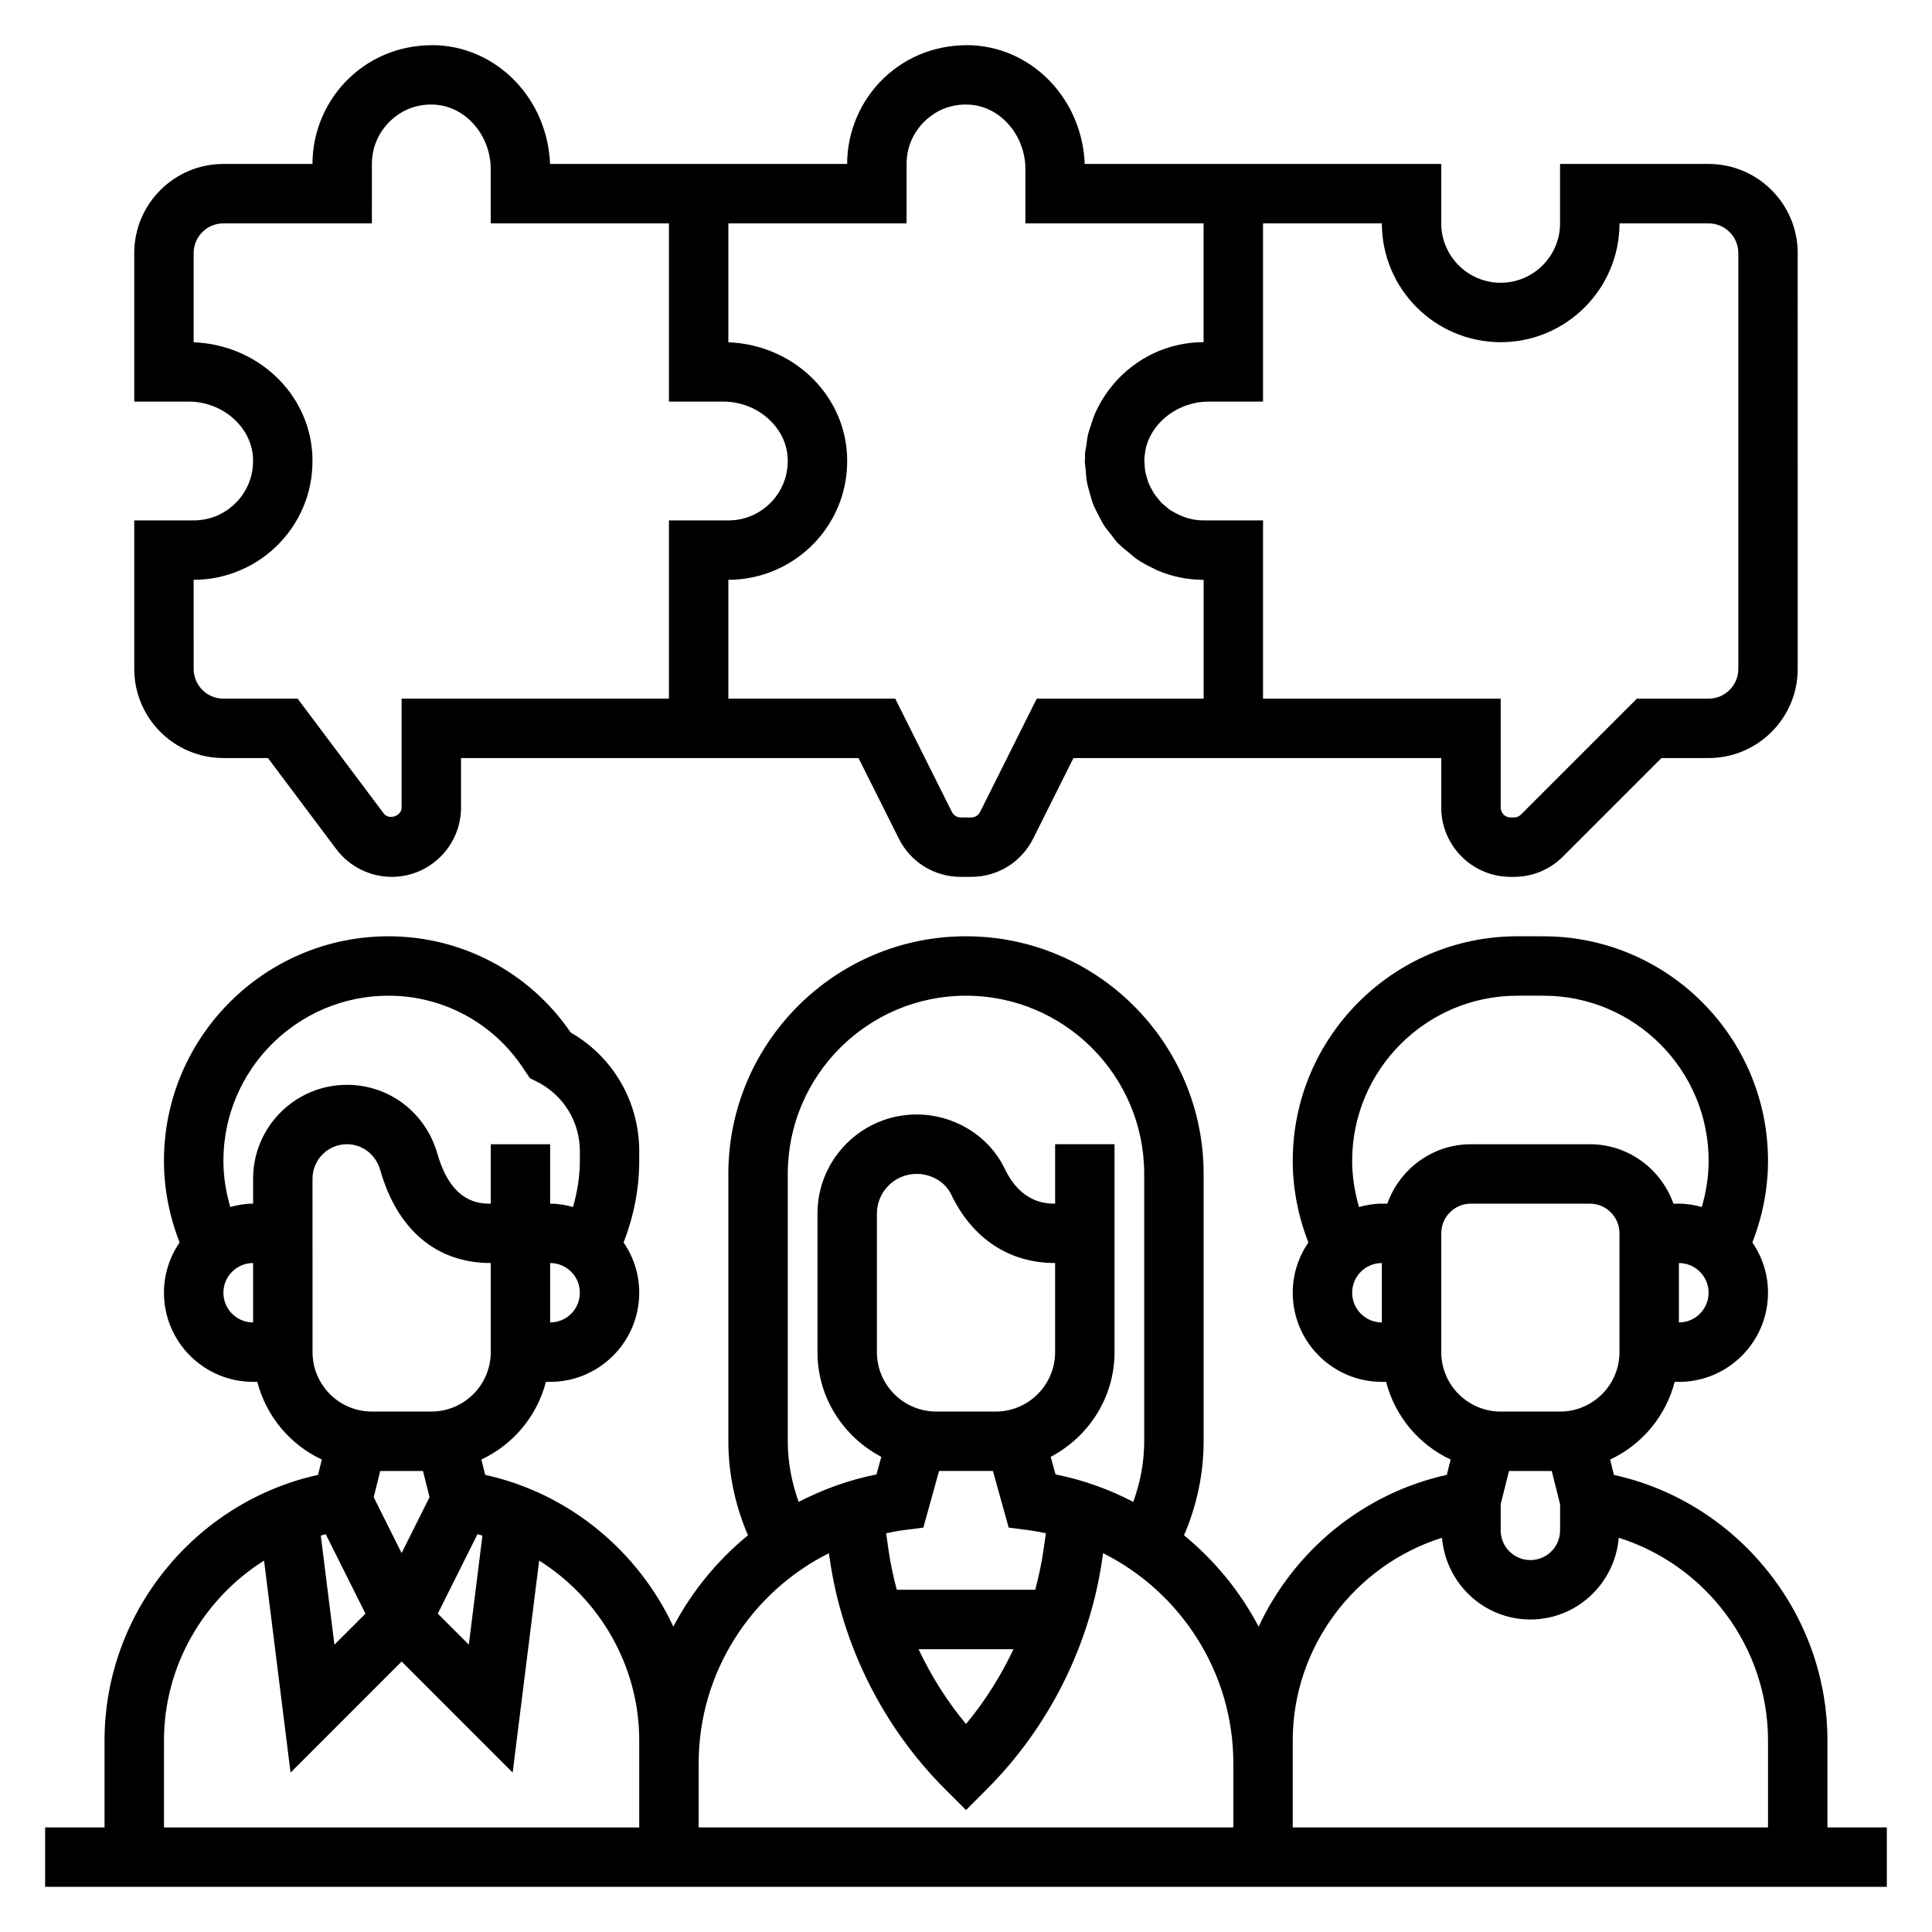<?xml version="1.0" encoding="UTF-8"?>
<!-- Uploaded to: SVG Repo, www.svgrepo.com, Generator: SVG Repo Mixer Tools -->
<svg fill="#000000" width="800px" height="800px" version="1.1" viewBox="144 144 512 512" xmlns="http://www.w3.org/2000/svg">
 <g>
  <path d="m203.2 344.89h11.809l18.105 24.137c3.445 4.606 8.941 7.352 14.695 7.352 10.125 0 18.367-8.242 18.367-18.367v-13.121h105.34l10.668 21.324c3.129 6.273 9.418 10.164 16.426 10.164h2.769c7.016 0 13.297-3.891 16.43-10.156l10.668-21.332h97.469v13.121c0 10.125 8.242 18.367 18.367 18.367h0.898c4.914 0 9.523-1.914 12.988-5.383l26.109-26.105h12.488c13.02 0 23.617-10.598 23.617-23.617l-0.004-110.21c0-13.02-10.598-23.617-23.617-23.617h-39.359v15.742c0 8.684-7.062 15.742-15.742 15.742-8.684 0-15.742-7.062-15.742-15.742l-0.004-15.742h-94.484c-0.645-16.895-13.5-30.598-29.789-31.449-8.738-0.348-17.027 2.613-23.355 8.613-6.234 5.918-9.809 14.242-9.809 22.836h-78.742c-0.645-16.895-13.5-30.598-29.789-31.449-8.754-0.348-17.02 2.613-23.355 8.613-6.238 5.918-9.812 14.242-9.812 22.836h-23.613c-13.023 0-23.617 10.598-23.617 23.617v39.359h14.406c8.98 0 16.625 6.684 17.059 14.887 0.227 4.383-1.301 8.535-4.305 11.699-3.008 3.156-7.055 4.902-11.418 4.902h-15.742v39.359c0 13.02 10.594 23.617 23.617 23.617zm275.52-94.465v-47.23h31.488c0 17.367 14.121 31.488 31.488 31.488 17.367 0 31.488-14.121 31.488-31.488h23.617c4.344 0 7.871 3.527 7.871 7.871v110.21c0 4.344-3.527 7.871-7.871 7.871h-19.004l-30.715 30.715c-0.508 0.5-1.168 0.773-1.867 0.773h-0.898c-1.449 0-2.621-1.172-2.621-2.621v-28.867h-62.977v-47.23h-15.742c-2.914 0-5.606-0.852-7.949-2.234-0.293-0.172-0.605-0.301-0.891-0.496-0.434-0.293-0.805-0.66-1.203-0.992-0.402-0.34-0.828-0.645-1.195-1.031-0.355-0.363-0.652-0.781-0.969-1.172-0.332-0.41-0.676-0.812-0.969-1.25-0.309-0.465-0.543-0.969-0.797-1.465-0.211-0.426-0.449-0.844-0.629-1.281-0.203-0.512-0.348-1.055-0.496-1.598-0.133-0.48-0.285-0.953-0.371-1.441-0.094-0.527-0.125-1.07-0.164-1.605-0.039-0.535-0.086-1.062-0.078-1.605 0.016-0.496 0.086-0.969 0.148-1.449 0.078-0.613 0.141-1.234 0.301-1.828 0.031-0.141 0.086-0.277 0.125-0.41 1.988-6.644 8.719-11.629 16.473-11.629zm-141.7-47.23h47.23v-15.746c0-4.359 1.746-8.406 4.902-11.414 3.156-3.008 7.219-4.559 11.691-4.305 8.211 0.434 14.895 8.074 14.895 17.059v14.406h47.23v31.488c-12.578 0-23.379 7.461-28.418 18.152-0.047 0.102-0.109 0.188-0.156 0.293-0.535 1.164-0.922 2.387-1.316 3.621-0.262 0.805-0.551 1.582-0.746 2.41-0.203 0.906-0.301 1.852-0.426 2.785-0.117 0.859-0.348 1.676-0.387 2.559-0.016 0.301 0.047 0.582 0.039 0.883-0.004 0.258-0.074 0.508-0.074 0.785 0 0.77 0.172 1.488 0.227 2.242 0.078 1.141 0.141 2.273 0.348 3.387 0.172 0.938 0.449 1.828 0.699 2.731 0.309 1.117 0.598 2.234 1.031 3.312 0.348 0.859 0.797 1.645 1.211 2.473 0.52 1.023 1 2.047 1.637 3.008 0.566 0.867 1.242 1.629 1.883 2.434 0.551 0.691 1 1.441 1.621 2.094 0.109 0.117 0.25 0.195 0.363 0.316 0.828 0.844 1.762 1.551 2.676 2.297 0.684 0.551 1.301 1.18 2.023 1.668 1.465 1.008 3.047 1.844 4.668 2.59 0.242 0.109 0.465 0.277 0.707 0.387 3.805 1.629 7.992 2.551 12.395 2.551v31.488h-44.227l-15.02 30.039c-0.449 0.895-1.348 1.445-2.348 1.445h-2.769c-1 0-1.898-0.551-2.348-1.457l-15.02-30.031h-44.223v-31.488c8.598 0 16.918-3.574 22.836-9.809 6.008-6.328 9.062-14.617 8.613-23.363-0.852-16.281-14.555-29.133-31.449-29.781zm-141.7 94.465c8.598 0 16.918-3.574 22.836-9.809 6.008-6.328 9.062-14.617 8.613-23.363-0.848-16.281-14.555-29.137-31.449-29.781v-23.641c0-4.344 3.527-7.871 7.871-7.871h39.359l0.004-15.746c0-4.359 1.746-8.406 4.902-11.414 3.156-3.008 7.219-4.559 11.691-4.305 8.211 0.434 14.895 8.074 14.895 17.059v14.406h47.23v47.23h14.406c8.98 0 16.625 6.684 17.059 14.887 0.227 4.383-1.301 8.535-4.305 11.699-3.008 3.156-7.055 4.902-11.414 4.902h-15.742v47.23h-70.848v28.867c0 2.273-3.379 3.379-4.731 1.574l-22.824-30.441h-19.68c-4.344 0-7.871-3.527-7.871-7.871z"/>
  <path d="m628.29 628.29v-23.059c0-33.816-23.969-63.164-56.578-70.367l-1.016-4.062c8.406-3.938 14.738-11.445 17.113-20.586h1.117c13.02 0 23.617-10.598 23.617-23.617 0-4.945-1.535-9.523-4.148-13.328 2.684-6.887 4.148-14.246 4.148-21.629 0-32.812-26.703-59.512-59.512-59.512l-6.93-0.004c-32.809 0-59.512 26.703-59.512 59.516 0 7.391 1.465 14.754 4.148 21.633-2.613 3.793-4.148 8.375-4.148 13.316 0 13.02 10.598 23.617 23.617 23.617h1.117c2.379 9.148 8.707 16.656 17.113 20.586l-1.016 4.062c-22.301 4.93-40.547 20.223-49.863 40.219-4.914-9.32-11.652-17.547-19.781-24.199 3.371-7.832 5.199-16.312 5.199-24.926v-70.848c0-34.723-28.254-62.977-62.977-62.977s-62.977 28.254-62.977 62.977v70.848c0 8.613 1.828 17.09 5.203 24.922-8.141 6.652-14.871 14.879-19.781 24.199-9.312-19.996-27.559-35.289-49.863-40.219l-1.016-4.062c8.406-3.938 14.738-11.445 17.113-20.586l1.109 0.004c13.02 0 23.617-10.598 23.617-23.617 0-4.945-1.535-9.523-4.148-13.328 2.684-6.879 4.148-14.238 4.148-21.621v-2.543c0-13.121-6.902-24.992-18.168-31.48-10.91-15.98-28.898-25.492-48.273-25.492-32.809 0-59.512 26.703-59.512 59.516 0 7.391 1.465 14.754 4.148 21.633-2.613 3.793-4.148 8.375-4.148 13.316 0 13.02 10.598 23.617 23.617 23.617h1.117c2.379 9.148 8.707 16.656 17.113 20.586l-1.016 4.062c-32.605 7.211-56.574 36.555-56.574 70.375v23.059h-15.746v15.742h488.07v-15.742zm-86.594-85.641 2.203-8.824h11.328l2.211 8.824v6.918c0 4.344-3.527 7.871-7.871 7.871s-7.871-3.527-7.871-7.871zm47.23-48.188v-15.742c4.344 0 7.871 3.527 7.871 7.871 0.004 4.348-3.523 7.871-7.871 7.871zm-86.59-7.871c0-4.344 3.527-7.871 7.871-7.871v15.742c-4.344 0-7.871-3.523-7.871-7.871zm9.32-23.613h-1.449c-2.102 0-4.109 0.363-6.055 0.883-1.156-3.969-1.816-8.086-1.816-12.219 0-24.129 19.633-43.77 43.77-43.77h6.934c24.129 0 43.77 19.633 43.77 43.77 0 4.141-0.668 8.258-1.82 12.227-1.953-0.531-3.961-0.891-6.062-0.891h-1.449c-3.258-9.141-11.918-15.742-22.168-15.742h-31.488c-10.246-0.004-18.906 6.602-22.164 15.742zm14.293 7.871c0-4.344 3.527-7.871 7.871-7.871h31.488c4.344 0 7.871 3.527 7.871 7.871v31.488c0 8.684-7.062 15.742-15.742 15.742h-15.742c-8.684 0-15.742-7.062-15.742-15.742zm-39.359 134.38c0-24.781 16.492-46.461 39.559-53.703 1.016 12.09 11.066 21.656 23.418 21.656 12.352 0 22.402-9.566 23.418-21.656 23.066 7.242 39.559 28.922 39.559 53.703v23.059h-125.95zm-133.82-79.281v-70.848c0-26.047 21.184-47.23 47.23-47.23s47.23 21.184 47.23 47.23v70.848c0 5.512-1.039 10.941-2.898 16.066-6.391-3.32-13.289-5.824-20.602-7.281l-1.289-4.652c10.008-5.273 16.922-15.664 16.922-27.746v-55.105h-15.742v15.742c-2.203 0-8.91 0-13.344-9.234-4.203-8.738-13.383-14.391-23.395-14.391-14.473 0.012-26.242 11.789-26.242 26.258v36.73c0 12.082 6.91 22.477 16.918 27.75l-1.289 4.66c-7.312 1.449-14.211 3.961-20.609 7.273-1.852-5.125-2.891-10.559-2.891-16.07zm55.105-7.871h-15.742c-8.684 0-15.742-7.062-15.742-15.742v-36.73c0-5.785 4.715-10.5 10.5-10.508 3.992 0 7.598 2.141 9.195 5.473 5.625 11.703 15.402 18.148 27.531 18.148v23.617c0 8.684-7.059 15.742-15.742 15.742zm12.664 36.668c-0.504 3.566-1.273 7.086-2.195 10.562h-36.684c-0.922-3.473-1.691-6.992-2.195-10.562l-0.629-4.418c1.543-0.324 3.094-0.621 4.684-0.828l5.18-0.668 4.164-15.008h14.273l4.18 15.012 5.172 0.668c1.59 0.203 3.141 0.504 4.684 0.828zm-7.957 26.309c-3.344 7.094-7.551 13.785-12.578 19.828-5.031-6.039-9.234-12.73-12.578-19.828zm-48.91-25.441 0.195 1.371c3.281 22.984 14.137 44.707 30.566 61.133l5.57 5.559 5.566-5.566c16.43-16.43 27.285-38.148 30.566-61.133l0.195-1.371c20.586 10.32 34.52 31.59 34.52 55.695v16.988h-141.7v-16.988c0-24.105 13.934-45.375 34.52-55.688zm-133.35-5.039 10.531 21.059-8.227 8.219-3.613-28.898c0.441-0.117 0.867-0.27 1.309-0.379zm12.715-9.801 1.73-6.949h11.328l1.738 6.949-7.398 14.809zm27.504 9.801c0.441 0.109 0.867 0.262 1.309 0.379l-3.606 28.898-8.227-8.219zm19.254-56.113v-15.742c4.344 0 7.871 3.527 7.871 7.871 0.004 4.348-3.523 7.871-7.871 7.871zm-86.59-7.871c0-4.344 3.527-7.871 7.871-7.871v15.742c-4.348 0-7.871-3.523-7.871-7.871zm7.871-30.234v6.621c-2.102 0-4.109 0.363-6.055 0.883-1.156-3.969-1.816-8.086-1.816-12.219 0-24.137 19.633-43.77 43.766-43.77 14.32 0 27.613 7.117 35.574 19.059l1.875 2.793 1.859 0.93c7.019 3.519 11.391 10.578 11.391 18.438v2.543c0 4.141-0.668 8.258-1.82 12.227-1.945-0.523-3.953-0.883-6.055-0.883v-15.742h-15.742v15.742c-2.832 0-10.359 0-14.129-13.195-3.129-10.941-12.77-18.293-23.98-18.293-13.715 0-24.867 11.152-24.867 24.867zm15.742 0c0-5.031 4.094-9.125 9.125-9.125 4.109 0 7.668 2.762 8.832 6.871 4.535 15.879 14.941 24.617 29.277 24.617v23.617c0 8.684-7.062 15.742-15.742 15.742h-15.742c-8.684 0-15.742-7.062-15.742-15.742zm-39.359 148.88c0-19.797 10.539-37.59 26.52-47.664l7.023 56.184 29.434-29.438 29.426 29.434 7.023-56.184c15.98 10.066 26.52 27.867 26.52 47.664v23.062h-125.95z"/>
 </g>
</svg>